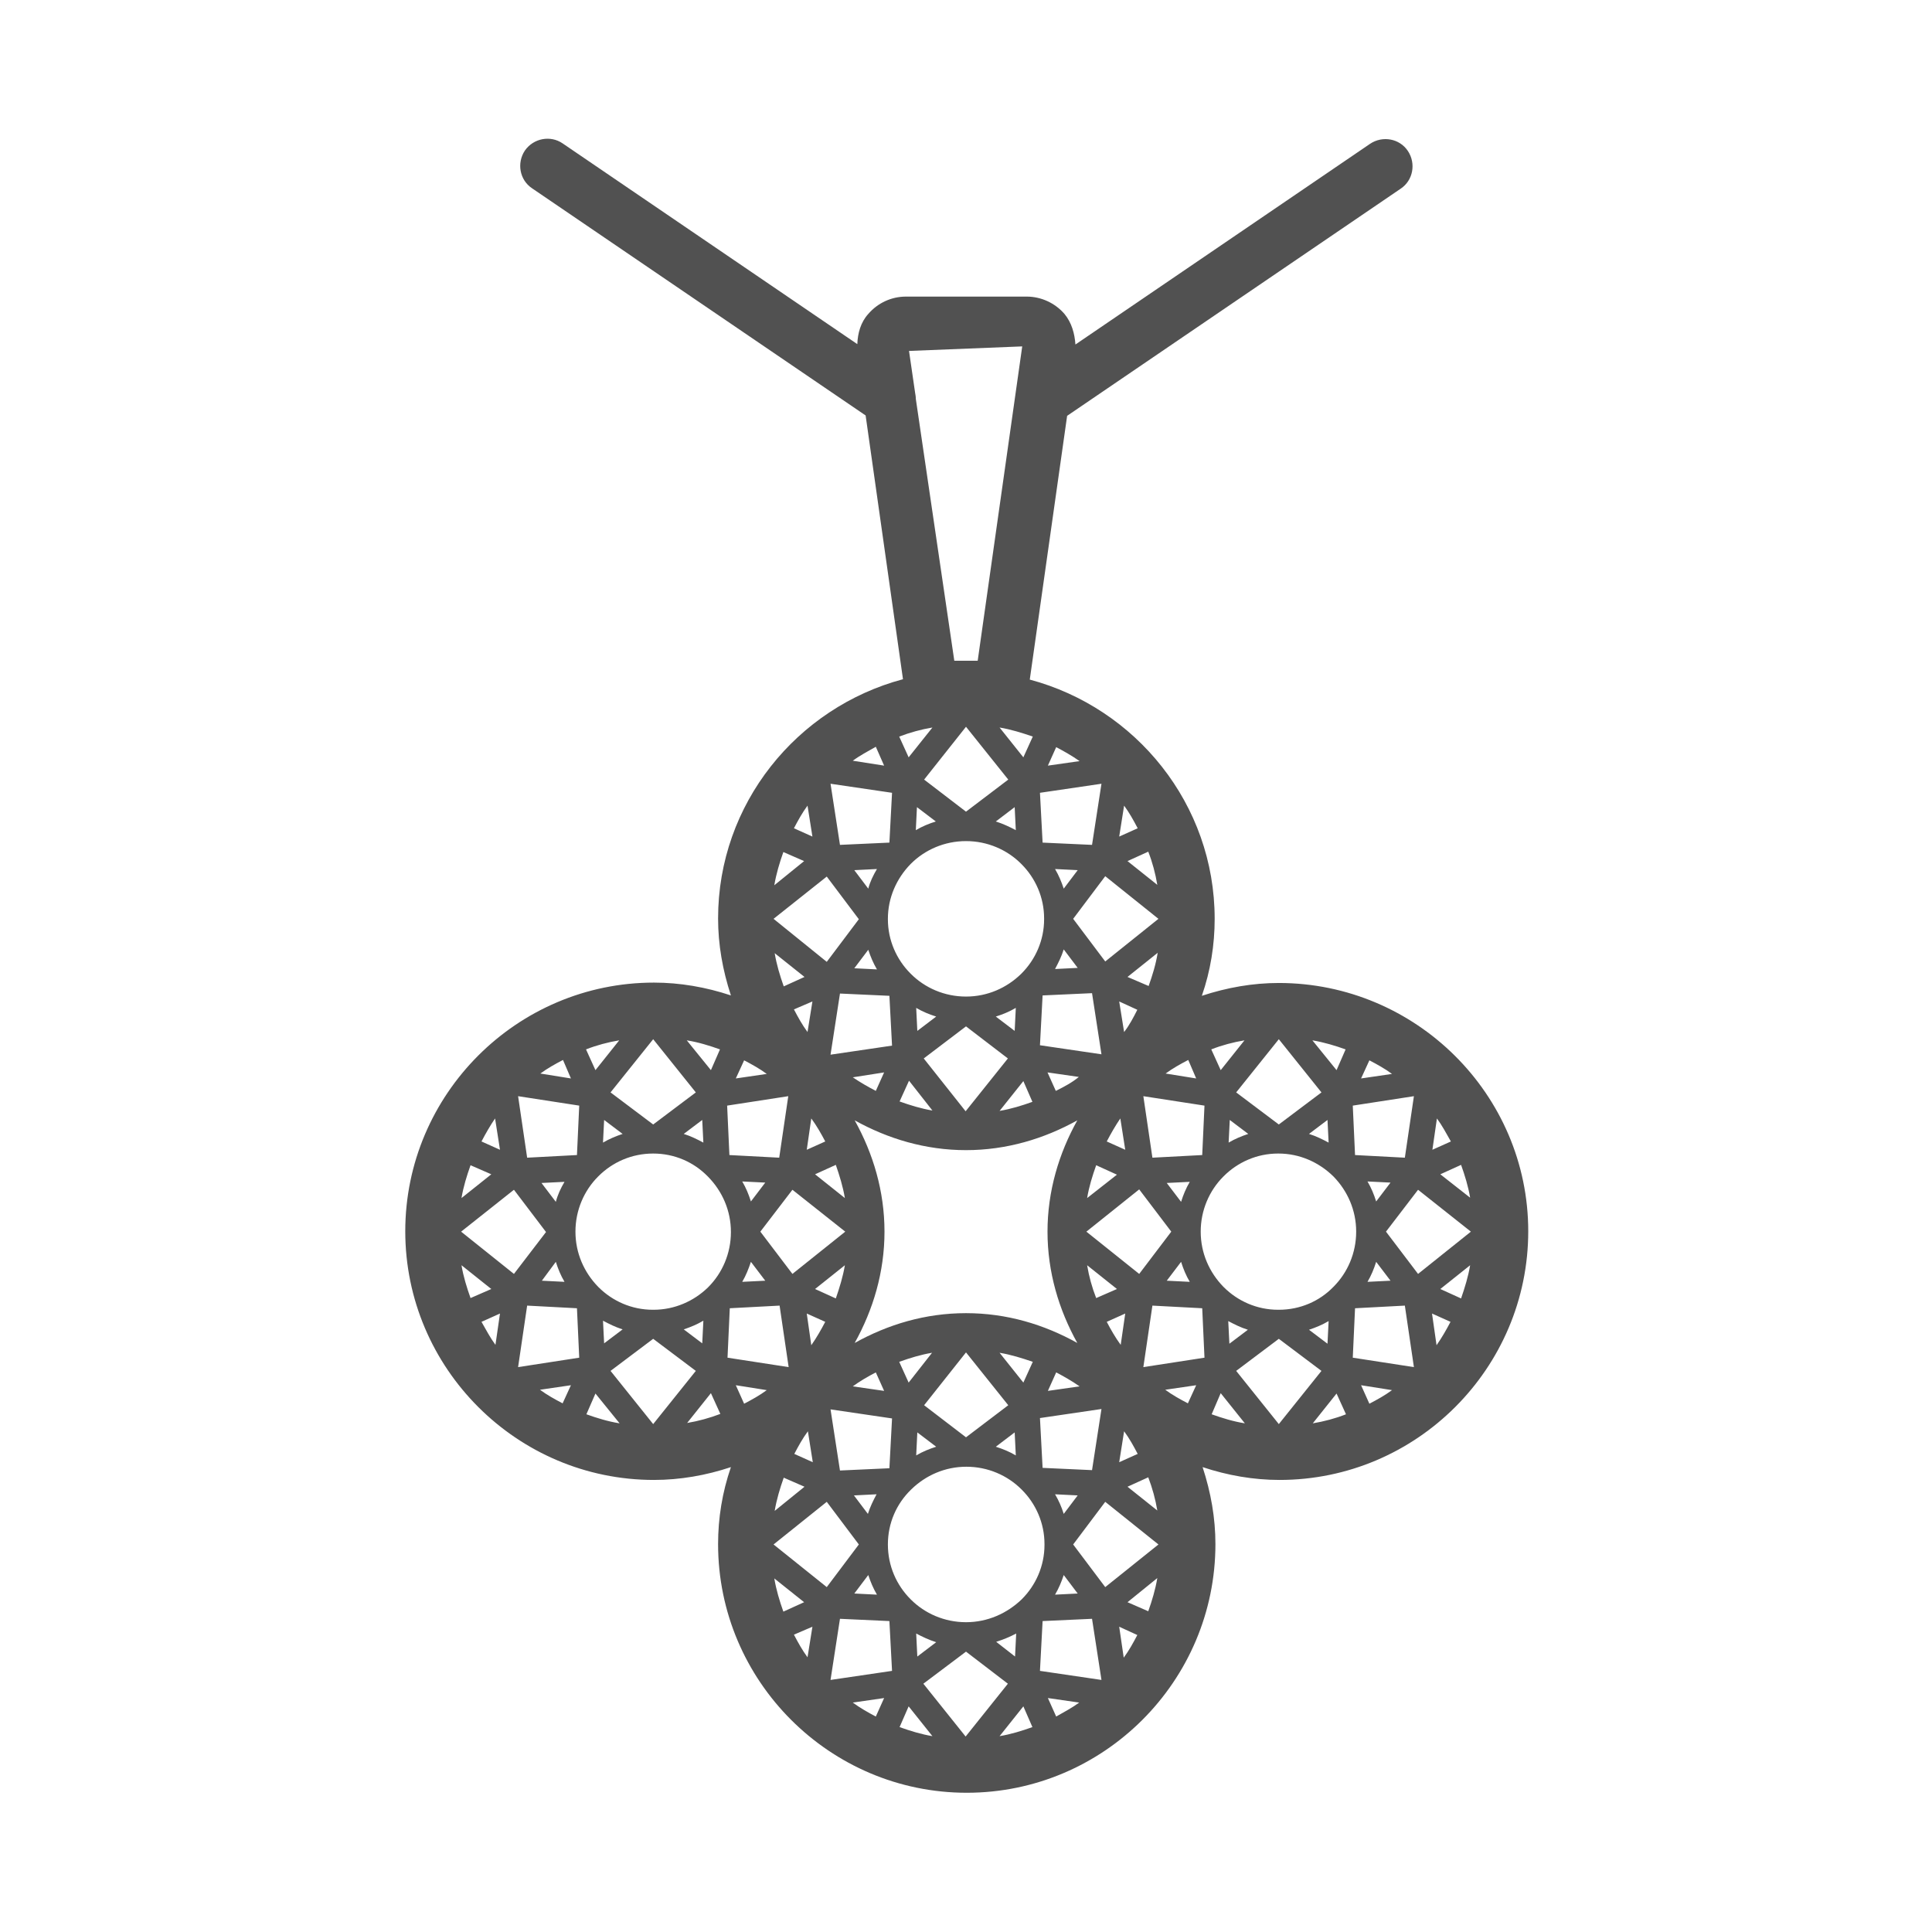 <?xml version="1.0" encoding="utf-8"?>
<!-- Generator: Adobe Illustrator 26.0.2, SVG Export Plug-In . SVG Version: 6.00 Build 0)  -->
<svg version="1.1" id="icon" xmlns="http://www.w3.org/2000/svg" xmlns:xlink="http://www.w3.org/1999/xlink" x="0px" y="0px"
	 viewBox="0 0 512 512" style="enable-background:new 0 0 512 512;" xml:space="preserve">
<style type="text/css">
	.st0{fill:#515151;}
</style>
<path class="st0" d="M338.9,260.5c-6.9,0-13.7,1.2-20.4,3.4c2.3-6.6,3.4-13.5,3.4-20.4c0-30.4-20.9-55.9-49-63.4l9.9-69.9L371.2,50
	c3.3-2.2,4.1-6.7,1.9-10c-2.2-3.3-6.7-4.1-10-1.9L285,91.3c-0.2-2.9-1-5.8-2.9-8.1c-2.5-2.9-6.2-4.6-10-4.6h-32
	c-3.9,0-7.5,1.7-10,4.6c-2,2.2-2.8,5.1-2.9,8l-78.1-53.2c-3.2-2.2-7.7-1.4-10,1.9c-2.2,3.3-1.4,7.8,1.9,10l88.4,60.2l9.9,69.9
	c-28.1,7.5-49,33-49,63.4c0,6.9,1.2,13.7,3.4,20.4c-6.6-2.2-13.5-3.4-20.4-3.4c-36.3,0-65.9,29.6-65.9,65.9s29.6,65.9,65.9,65.9
	c6.9,0,13.8-1.2,20.4-3.4c-2.3,6.7-3.4,13.5-3.4,20.4c0,36.3,29.6,65.9,65.9,65.9s65.9-29.6,65.9-65.9c0-6.9-1.2-13.7-3.4-20.4
	c6.6,2.2,13.5,3.4,20.4,3.4c36.3,0,65.9-29.6,65.9-65.9S375.2,260.5,338.9,260.5z M267.2,206.6l-11.2,8.5l-11.1-8.5l11.1-14
	L267.2,206.6z M338.9,347.1c0,0-0.1,0-0.1,0c0,0-0.1,0-0.1,0c-5.6,0-10.7-2.3-14.4-6c0,0,0,0-0.1-0.1c-3.7-3.8-6-8.9-6-14.6
	c0-5.7,2.3-10.9,6-14.6c0,0,0,0,0.1-0.1c3.7-3.7,8.8-6,14.4-6c0,0,0.1,0,0.1,0c0,0,0,0,0,0c5.6,0,10.7,2.3,14.5,6
	c0,0,0.1,0.1,0.1,0.1c3.7,3.8,6,8.9,6,14.6c0,5.7-2.3,10.9-6,14.6c0,0-0.1,0.1-0.1,0.1C349.7,344.8,344.6,347.1,338.9,347.1z
	 M256,429.9c-5.7,0-10.9-2.3-14.6-6c0,0-0.1-0.1-0.1-0.1c-3.7-3.7-6-8.8-6-14.5c0-5.7,2.3-10.8,6.1-14.5c0,0,0,0,0.1-0.1
	c3.8-3.7,8.9-6,14.6-6c5.7,0,10.9,2.3,14.6,6c0,0,0,0,0.1,0.1c3.7,3.7,6,8.8,6,14.4c0,0,0,0.1,0,0.1c0,0,0,0.1,0,0.1
	c0,5.6-2.3,10.7-6,14.4c0,0-0.1,0.1-0.1,0.1C266.8,427.6,261.7,429.9,256,429.9z M173.2,347.1C173.2,347.1,173.1,347.1,173.2,347.1
	c-0.1,0-0.1,0-0.2,0c-5.6,0-10.7-2.3-14.4-6c0,0-0.1-0.1-0.1-0.1c-3.7-3.8-6-8.9-6-14.6c0-5.7,2.3-10.9,6-14.6c0,0,0.1-0.1,0.1-0.1
	c3.7-3.7,8.8-6,14.5-6c5.7,0,10.8,2.3,14.5,6.1c0,0,0,0,0.1,0.1c3.7,3.8,6,8.9,6,14.6c0,5.7-2.3,10.9-6,14.6c0,0,0,0-0.1,0.1
	C183.9,344.8,178.8,347.1,173.2,347.1z M147.3,318.5l-3.8-5l6.1-0.3C148.6,314.9,147.8,316.6,147.3,318.5z M147.3,334.4
	c0.6,1.9,1.3,3.6,2.3,5.3l-6-0.3L147.3,334.4z M256,222.9c5.7,0,10.9,2.3,14.6,6c0,0,0.1,0.1,0.1,0.1c3.7,3.7,6,8.8,6,14.4
	c0,0,0,0.1,0,0.1c0,0,0,0,0,0.1c0,5.6-2.3,10.7-6,14.4c0,0,0,0-0.1,0.1c-3.8,3.7-8.9,6-14.6,6c-5.7,0-10.9-2.3-14.6-6
	c0,0,0,0-0.1-0.1c-3.7-3.7-6-8.8-6-14.4c0,0,0-0.1,0-0.1c0,0,0,0,0,0c0-5.6,2.3-10.7,6-14.5c0,0,0.1-0.1,0.1-0.1
	C245.1,225.2,250.3,222.9,256,222.9z M313,318.5l-3.8-5l6.1-0.3C314.3,314.9,313.6,316.6,313,318.5z M301.9,337.6l-14-11.2l14-11.2
	l8.5,11.2L301.9,337.6z M288.1,317.5c0.5-3,1.4-5.9,2.4-8.7l5.5,2.5L288.1,317.5z M268.9,273.2l-5-3.8c1.9-0.6,3.6-1.3,5.3-2.3
	L268.9,273.2z M244.8,280.5L256,272l11.1,8.5l-11.2,14L244.8,280.5z M243.1,273.2l-0.3-6.1c1.7,1,3.4,1.7,5.3,2.3L243.1,273.2z
	 M247.1,294.3c-3-0.5-5.9-1.4-8.7-2.4l2.5-5.5L247.1,294.3z M271.2,286.5l2.4,5.5c-2.8,1-5.7,1.9-8.7,2.4L271.2,286.5z M279.8,289.1
	l-2.2-4.9l8.3,1.2C284.1,286.9,282,288,279.8,289.1z M275.6,277l0.7-13.2l13.1-0.6l2.5,16.2L275.6,277z M279.6,256.8
	c0.9-1.7,1.7-3.3,2.3-5.2l3.7,4.9L279.6,256.8z M281.9,235.5c-0.6-1.8-1.3-3.5-2.3-5.2l6,0.3L281.9,235.5z M230.1,235.5l-3.7-4.9
	l6-0.3C231.4,232,230.6,233.6,230.1,235.5z M230.1,251.7c0.6,1.8,1.3,3.5,2.3,5.2l-6-0.3L230.1,251.7z M222.6,263.3l13.1,0.6
	l0.7,13.2l-16.3,2.4L222.6,263.3z M234.3,284.2l-2.2,4.9c-2.1-1.1-4.2-2.3-6.1-3.6L234.3,284.2z M210,337.6l-8.5-11.2l8.5-11.1
	l14,11.1L210,337.6z M223.9,317.5l-7.9-6.3l5.5-2.5C222.5,311.6,223.4,314.5,223.9,317.5z M199,318.4c-0.6-1.9-1.3-3.6-2.3-5.3
	l6.1,0.3L199,318.4z M199,334.4l3.8,5l-6.1,0.3C197.7,338,198.4,336.2,199,334.4z M223.9,335.3c-0.5,3-1.4,5.9-2.4,8.8l-5.5-2.5
	L223.9,335.3z M243.1,379.6l5,3.8c-1.9,0.6-3.6,1.3-5.3,2.3L243.1,379.6z M267.2,372.4l-11.2,8.5l-11.1-8.5l11.1-14L267.2,372.4z
	 M268.9,379.6l0.3,6.1c-1.7-1-3.4-1.7-5.3-2.3L268.9,379.6z M264.9,358.5c3,0.5,5.9,1.4,8.8,2.4l-2.5,5.5L264.9,358.5z M240.8,366.4
	l-2.5-5.5c2.8-1,5.7-1.9,8.7-2.4L240.8,366.4z M232.1,363.7l2.2,4.9l-8.3-1.2C227.9,366,230,364.8,232.1,363.7z M236.4,375.9
	l-0.7,13.2l-13.1,0.6l-2.5-16.2L236.4,375.9z M232.3,396c-0.9,1.7-1.7,3.3-2.3,5.2l-3.7-4.9L232.3,396z M230.1,417.4
	c0.6,1.8,1.3,3.5,2.3,5.2l-6-0.3L230.1,417.4z M281.9,417.4l3.7,4.9l-6,0.3C280.6,420.9,281.3,419.2,281.9,417.4z M281.9,401.2
	c-0.6-1.9-1.3-3.5-2.3-5.2l6,0.3L281.9,401.2z M289.4,389.6l-13.1-0.6l-0.7-13.2l16.3-2.4L289.4,389.6z M277.7,368.6l2.2-4.9
	c2.1,1.1,4.2,2.3,6.2,3.7L277.7,368.6z M256,348c-10.8,0-20.7,3-29.5,7.9c4.9-8.8,7.9-18.8,7.9-29.5s-3-20.7-7.9-29.5
	c8.8,4.9,18.8,7.9,29.5,7.9s20.7-3,29.5-7.9c-4.9,8.8-7.9,18.8-7.9,29.5s3,20.7,7.9,29.5C276.7,351,266.8,348,256,348z M288.1,335.3
	l7.9,6.3l-5.5,2.4C289.4,341.2,288.6,338.3,288.1,335.3z M313,334.4c0.6,1.9,1.3,3.6,2.3,5.3l-6.1-0.3L313,334.4z M364.7,334.4
	l3.8,5l-6.1,0.3C363.4,338,364.1,336.3,364.7,334.4z M364.7,318.4c-0.6-1.9-1.3-3.6-2.3-5.3l6.1,0.3L364.7,318.4z M372.3,306.8
	l-13.2-0.7l-0.6-13.1l16.2-2.5L372.3,306.8z M351.8,296.8l0.3,6c-1.7-0.9-3.3-1.7-5.2-2.3L351.8,296.8z M338.9,298l-11.3-8.5
	l11.3-14.1l11.3,14.1L338.9,298z M330.8,300.5c-1.8,0.6-3.5,1.3-5.2,2.3l0.3-6L330.8,300.5z M318.6,306.1l-13.2,0.7l-2.4-16.3
	l16.2,2.5L318.6,306.1z M298.2,304.7l-4.9-2.2c1.1-2.1,2.3-4.2,3.6-6.1L298.2,304.7z M292.9,254.8l-8.5-11.3l8.5-11.3l14.1,11.3
	L292.9,254.8z M289.4,223.9l-13.1-0.6l-0.7-13.2l16.3-2.4L289.4,223.9z M268.9,213.9l0.3,6.1c-1.7-0.9-3.4-1.7-5.3-2.3L268.9,213.9z
	 M248,217.7c-1.9,0.6-3.6,1.3-5.3,2.3l0.3-6.1L248,217.7z M235.7,223.3l-13.1,0.6l-2.5-16.2l16.3,2.4L235.7,223.3z M219.1,232.3
	l8.5,11.3l-8.5,11.3L205,243.5L219.1,232.3z M218.7,302.5l-4.9,2.2l1.2-8.3C216.4,298.3,217.6,300.4,218.7,302.5z M206.5,306.8
	l-13.2-0.7l-0.6-13.1l16.2-2.5L206.5,306.8z M186.1,296.8l0.3,6c-1.7-0.9-3.3-1.7-5.2-2.3L186.1,296.8z M173.1,298l-11.3-8.5
	l11.3-14.1l11.3,14.1L173.1,298z M165,300.5c-1.8,0.6-3.5,1.3-5.2,2.3l0.3-6L165,300.5z M152.9,306.1l-13.2,0.7l-2.4-16.3l16.2,2.5
	L152.9,306.1z M136.2,315.3l8.5,11.2l-8.5,11.1l-14-11.2L136.2,315.3z M139.7,346l13.2,0.7l0.6,13.1l-16.2,2.5L139.7,346z
	 M160.1,356l-0.3-6c1.7,0.9,3.3,1.7,5.2,2.3L160.1,356z M173.1,354.8l11.3,8.5l-11.3,14.1l-11.3-14.1L173.1,354.8z M181.2,352.3
	c1.8-0.6,3.5-1.3,5.2-2.3l-0.3,6L181.2,352.3z M193.4,346.7l13.2-0.7l2.4,16.3l-16.2-2.5L193.4,346.7z M213.8,348.1l4.9,2.2
	c-1.1,2.1-2.3,4.2-3.7,6.2L213.8,348.1z M219.1,398l8.5,11.3l-8.5,11.3L205,409.3L219.1,398z M222.6,429l13.1,0.6l0.7,13.2
	l-16.3,2.4L222.6,429z M243.1,439l-0.3-6.1c1.7,0.9,3.4,1.7,5.3,2.3L243.1,439z M256,437.7l11.1,8.5l-11.2,14l-11.2-14L256,437.7z
	 M264,435.1c1.9-0.6,3.6-1.3,5.3-2.2l-0.3,6.1L264,435.1z M276.3,429.6l13.1-0.6l2.5,16.2l-16.3-2.4L276.3,429.6z M292.9,420.6
	l-8.5-11.3l8.5-11.3l14.1,11.3L292.9,420.6z M293.3,350.3l4.9-2.2l-1.2,8.3C295.6,354.5,294.4,352.4,293.3,350.3z M305.4,346
	l13.2,0.7l0.6,13.1l-16.2,2.5L305.4,346z M325.8,356.1l-0.3-6c1.7,0.9,3.3,1.7,5.2,2.3L325.8,356.1z M338.9,354.8l11.3,8.5
	l-11.3,14.1l-11.3-14.1L338.9,354.8z M346.9,352.4c1.8-0.6,3.5-1.3,5.2-2.3l-0.3,6L346.9,352.4z M359.1,346.7l13.2-0.7l2.4,16.3
	l-16.2-2.5L359.1,346.7z M375.8,337.6l-8.5-11.2l8.5-11.1l14,11.1L375.8,337.6z M380.8,296.4c1.4,1.9,2.5,4,3.7,6.1l-4.9,2.2
	L380.8,296.4z M360.7,285.8l2.2-4.8c2.1,1.1,4.1,2.2,6,3.6L360.7,285.8z M354.2,283.6l-6.4-7.9c3,0.5,6,1.4,8.8,2.4L354.2,283.6z
	 M323.5,283.6l-2.5-5.5c2.8-1.1,5.8-1.9,8.8-2.4L323.5,283.6z M317,285.8l-8.1-1.3c1.9-1.4,3.9-2.5,6-3.6L317,285.8z M297.9,273.5
	l-1.3-8.1l4.8,2.2C300.4,269.6,299.3,271.7,297.9,273.5z M298.8,258.9l8-6.4c-0.5,3.1-1.4,6-2.4,8.8L298.8,258.9z M298.8,228.2
	l5.5-2.5c1.1,2.8,1.9,5.8,2.4,8.8L298.8,228.2z M296.6,221.7l1.3-8.2c1.4,1.9,2.5,3.9,3.6,6L296.6,221.7z M277.7,202.9l2.2-4.9
	c2.1,1.1,4.2,2.3,6.2,3.7L277.7,202.9z M271.2,200.7l-6.3-7.9c3,0.5,5.9,1.4,8.8,2.4L271.2,200.7z M247.1,192.8l-6.3,7.9l-2.5-5.5
	C241.2,194.1,244.1,193.3,247.1,192.8z M234.3,202.9l-8.3-1.3c1.9-1.4,4-2.5,6.1-3.7L234.3,202.9z M215.3,221.7l-4.9-2.2
	c1.1-2.1,2.2-4.1,3.6-6L215.3,221.7z M213.1,228.2l-7.9,6.4c0.5-3,1.4-6,2.4-8.8L213.1,228.2z M213.2,258.9l-5.5,2.5
	c-1-2.8-1.9-5.8-2.4-8.8L213.2,258.9z M215.3,265.4l-1.3,8.1c-1.4-1.9-2.5-3.9-3.6-6L215.3,265.4z M195,285.8l2.2-4.8
	c2.1,1.1,4.1,2.2,6,3.6L195,285.8z M188.4,283.6l-6.4-7.9c3.1,0.5,6,1.4,8.8,2.4L188.4,283.6z M157.8,283.6l-2.5-5.5
	c2.8-1.1,5.8-1.9,8.8-2.4L157.8,283.6z M151.3,285.8l-8.1-1.3c1.9-1.4,3.9-2.5,6-3.6L151.3,285.8z M132.5,304.7l-4.9-2.2
	c1.1-2.1,2.3-4.2,3.6-6.1L132.5,304.7z M130.2,311.2l-7.9,6.3c0.5-3,1.4-5.9,2.4-8.7L130.2,311.2z M130.2,341.6l-5.5,2.4
	c-1-2.8-1.9-5.7-2.4-8.7L130.2,341.6z M132.5,348.1l-1.2,8.3c-1.4-1.9-2.5-4-3.7-6.1L132.5,348.1z M151.3,367.1l-2.2,4.8
	c-2.1-1.1-4.1-2.2-6-3.6L151.3,367.1z M157.8,369.3l6.4,7.9c-3.1-0.5-6-1.4-8.8-2.4L157.8,369.3z M188.4,369.2l2.5,5.5
	c-2.9,1.1-5.8,1.9-8.8,2.4L188.4,369.2z M195,367.1l8.2,1.3c-1.9,1.4-3.9,2.5-6,3.6L195,367.1z M214.1,379.3l1.3,8.2l-4.9-2.2
	C211.6,383.2,212.7,381.2,214.1,379.3z M213.2,394l-7.9,6.4c0.5-3,1.4-6,2.4-8.8L213.2,394z M213.1,424.6l-5.5,2.5
	c-1-2.8-1.9-5.8-2.4-8.8L213.1,424.6z M215.3,431.1l-1.3,8.1c-1.4-1.9-2.5-3.9-3.6-6L215.3,431.1z M234.3,450l-2.2,4.9
	c-2.1-1.1-4.2-2.3-6.1-3.7L234.3,450z M240.8,452.2l6.3,7.9c-3-0.5-5.9-1.4-8.7-2.4L240.8,452.2z M271.2,452.2l2.4,5.5
	c-2.8,1-5.7,1.9-8.7,2.4L271.2,452.2z M277.7,450l8.3,1.2c-1.9,1.4-4,2.5-6.1,3.7L277.7,450z M296.6,431.1l4.8,2.2
	c-1.1,2.1-2.2,4.1-3.6,6L296.6,431.1z M298.8,424.6l7.9-6.4c-0.5,3-1.4,6-2.4,8.8L298.8,424.6z M298.8,394l5.5-2.5
	c1.1,2.9,1.9,5.8,2.4,8.8L298.8,394z M296.6,387.5l1.3-8.2c1.4,1.9,2.5,3.9,3.6,6L296.6,387.5z M317,367.1l-2.2,4.8
	c-2.1-1.1-4.1-2.2-6-3.6L317,367.1z M323.5,369.2l6.4,8c-3.1-0.5-6-1.4-8.8-2.4L323.5,369.2z M354.2,369.3l2.5,5.5
	c-2.8,1.1-5.8,1.9-8.8,2.4L354.2,369.3z M360.7,367.1l8.2,1.3c-1.9,1.4-3.9,2.5-6,3.6L360.7,367.1z M379.5,348.1l4.9,2.2
	c-1.1,2.1-2.3,4.2-3.7,6.2L379.5,348.1z M381.7,341.6l7.9-6.3c-0.5,3-1.4,5.9-2.4,8.8L381.7,341.6z M381.7,311.2l5.5-2.5
	c1,2.8,1.9,5.7,2.4,8.7L381.7,311.2z M270.9,91.8l-11.8,83.3h-6.2l-10.2-69.4c0-0.6-0.1-1.1-0.2-1.7l-1.6-11L270.9,91.8z"/>
</svg>
